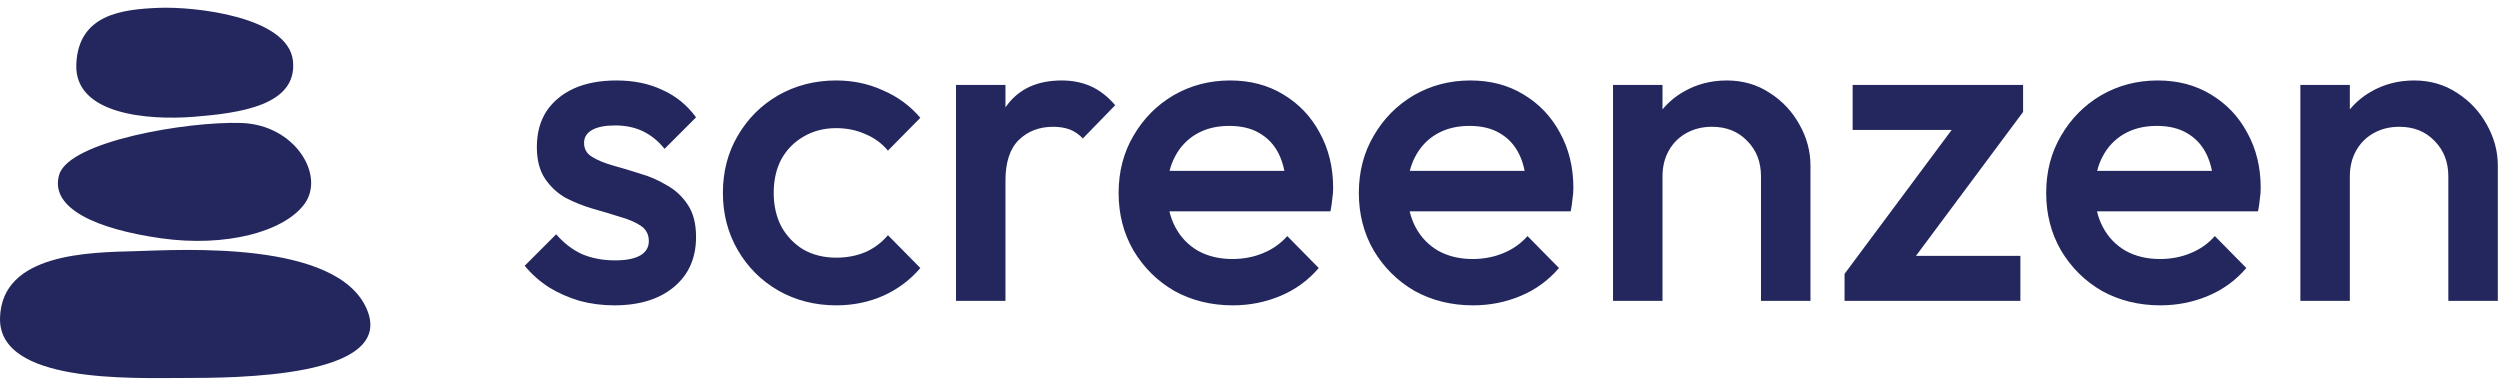 <svg xmlns="http://www.w3.org/2000/svg" fill="none" viewBox="0 0 162 25" height="25" width="162">
<g clip-path="url(#clip0_11_325)">
<path fill="#23275D" d="M8.802 16.274C11.729 16.189 21.837 15.554 23.766 20.024C25.694 24.493 15.176 24.493 11.835 24.493C8.494 24.493 -0.099 24.847 0.001 20.609C0.101 16.369 5.875 16.358 8.802 16.274ZM15.646 7.969C19.123 8.089 21.066 11.351 19.748 13.189C18.43 15.026 14.616 16.03 10.449 15.443C6.283 14.855 3.199 13.507 3.834 11.327C4.47 9.147 12.168 7.85 15.646 7.969ZM10.252 0.509C12.604 0.41 18.693 1.074 18.985 3.954C19.277 6.834 15.526 7.331 12.565 7.568C9.605 7.804 4.825 7.431 4.944 4.182C5.064 0.933 7.9 0.608 10.252 0.509Z"></path>
</g>
<path fill="#23275D" d="M139.821 5.214C141.122 5.214 142.268 5.516 143.259 6.118C144.269 6.72 145.056 7.546 145.619 8.595C146.202 9.644 146.494 10.839 146.494 12.179C146.494 12.412 146.475 12.655 146.436 12.908C146.416 13.141 146.378 13.403 146.32 13.695H135.885C135.972 14.059 136.098 14.4 136.265 14.715C136.615 15.376 137.11 15.89 137.751 16.259C138.392 16.609 139.131 16.784 139.966 16.784C140.685 16.784 141.345 16.657 141.948 16.405C142.569 16.152 143.094 15.783 143.522 15.297L145.562 17.367C144.882 18.163 144.056 18.765 143.084 19.173C142.113 19.581 141.083 19.786 139.995 19.786C138.597 19.786 137.333 19.475 136.206 18.853C135.099 18.212 134.215 17.337 133.555 16.23C132.914 15.123 132.593 13.88 132.593 12.501C132.593 11.121 132.914 9.887 133.555 8.799C134.196 7.692 135.061 6.817 136.149 6.176C137.256 5.535 138.48 5.214 139.821 5.214ZM131.096 7.254L124.155 16.58H130.921V19.495H119.527V17.746L126.469 8.42H120.051V5.505H131.096V7.254ZM156.437 5.214C157.486 5.214 158.419 5.487 159.235 6.031C160.051 6.555 160.692 7.244 161.158 8.099C161.625 8.934 161.858 9.809 161.858 10.722V19.495H158.652V11.421C158.652 10.489 158.35 9.722 157.748 9.12C157.166 8.517 156.408 8.216 155.476 8.216C154.854 8.216 154.3 8.353 153.815 8.625C153.329 8.896 152.95 9.275 152.678 9.76C152.406 10.246 152.27 10.8 152.27 11.421V19.495H149.064V5.505H152.27V7.089C152.653 6.63 153.108 6.246 153.639 5.943C154.474 5.457 155.407 5.214 156.437 5.214ZM139.762 8.158C138.946 8.158 138.237 8.333 137.635 8.682C137.033 9.032 136.566 9.527 136.236 10.168C136.089 10.444 135.977 10.746 135.896 11.072H143.336C143.252 10.66 143.131 10.291 142.968 9.964C142.677 9.382 142.259 8.935 141.715 8.625C141.191 8.314 140.539 8.158 139.762 8.158Z"></path>
<path fill="#23275D" d="M39.946 5.214C41.073 5.214 42.064 5.419 42.919 5.827C43.793 6.215 44.522 6.808 45.104 7.604L43.064 9.644C42.656 9.139 42.19 8.76 41.666 8.507C41.141 8.255 40.538 8.128 39.858 8.128C39.217 8.128 38.721 8.226 38.372 8.42C38.022 8.615 37.847 8.896 37.847 9.265C37.847 9.654 38.022 9.955 38.372 10.168C38.721 10.382 39.169 10.567 39.713 10.722C40.276 10.878 40.859 11.052 41.462 11.247C42.083 11.421 42.666 11.674 43.21 12.004C43.773 12.315 44.23 12.743 44.58 13.287C44.929 13.811 45.104 14.501 45.104 15.356C45.104 16.716 44.629 17.795 43.676 18.591C42.725 19.388 41.432 19.786 39.8 19.786C39.023 19.786 38.275 19.689 37.556 19.495C36.837 19.281 36.176 18.989 35.574 18.62C34.972 18.231 34.447 17.765 34.001 17.221L36.041 15.181C36.526 15.745 37.08 16.172 37.702 16.463C38.343 16.735 39.062 16.872 39.858 16.872C40.577 16.872 41.121 16.765 41.49 16.551C41.859 16.338 42.044 16.026 42.044 15.619C42.044 15.191 41.869 14.861 41.519 14.627C41.17 14.394 40.713 14.2 40.15 14.044C39.606 13.87 39.023 13.695 38.401 13.52C37.799 13.345 37.216 13.112 36.653 12.821C36.109 12.51 35.662 12.092 35.312 11.568C34.963 11.043 34.788 10.363 34.788 9.528C34.788 8.634 34.991 7.866 35.399 7.225C35.827 6.584 36.42 6.088 37.178 5.739C37.955 5.389 38.878 5.214 39.946 5.214ZM54.187 5.214C55.275 5.214 56.286 5.429 57.218 5.856C58.17 6.264 58.977 6.856 59.638 7.633L57.539 9.76C57.131 9.275 56.635 8.915 56.053 8.682C55.489 8.43 54.867 8.303 54.187 8.303C53.391 8.303 52.682 8.488 52.06 8.857C51.458 9.207 50.982 9.692 50.633 10.314C50.302 10.936 50.136 11.665 50.136 12.501C50.136 13.316 50.302 14.045 50.633 14.686C50.982 15.308 51.458 15.803 52.06 16.172C52.682 16.522 53.391 16.697 54.187 16.697C54.867 16.697 55.489 16.58 56.053 16.347C56.635 16.095 57.131 15.725 57.539 15.24L59.638 17.367C58.977 18.144 58.17 18.746 57.218 19.173C56.286 19.581 55.275 19.786 54.187 19.786C52.808 19.786 51.555 19.465 50.428 18.824C49.321 18.183 48.447 17.309 47.805 16.202C47.164 15.094 46.844 13.86 46.843 12.501C46.843 11.121 47.164 9.887 47.805 8.799C48.447 7.692 49.321 6.817 50.428 6.176C51.555 5.535 52.808 5.214 54.187 5.214ZM79.714 5.214C81.015 5.214 82.161 5.515 83.152 6.118C84.162 6.72 84.949 7.546 85.513 8.595C86.095 9.644 86.387 10.839 86.388 12.179C86.388 12.412 86.368 12.655 86.329 12.908C86.309 13.141 86.271 13.403 86.213 13.695H75.778C75.865 14.059 75.991 14.4 76.158 14.715C76.508 15.376 77.003 15.89 77.644 16.259C78.285 16.609 79.024 16.784 79.859 16.784C80.578 16.784 81.238 16.657 81.841 16.405C82.462 16.152 82.987 15.783 83.415 15.297L85.455 17.367C84.775 18.163 83.949 18.765 82.977 19.173C82.006 19.581 80.976 19.786 79.888 19.786C78.49 19.786 77.226 19.475 76.099 18.853C74.992 18.212 74.109 17.337 73.448 16.23C72.807 15.123 72.486 13.88 72.486 12.501C72.486 11.121 72.807 9.887 73.448 8.799C74.089 7.692 74.954 6.817 76.042 6.176C77.149 5.535 78.373 5.214 79.714 5.214ZM95.281 5.214C96.583 5.214 97.729 5.516 98.719 6.118C99.73 6.72 100.517 7.546 101.081 8.595C101.663 9.644 101.955 10.839 101.955 12.179C101.955 12.412 101.935 12.655 101.896 12.908C101.877 13.141 101.838 13.403 101.78 13.695H91.346C91.433 14.059 91.558 14.4 91.725 14.715C92.075 15.376 92.571 15.89 93.212 16.259C93.853 16.609 94.591 16.784 95.427 16.784C96.145 16.784 96.806 16.657 97.408 16.405C98.03 16.152 98.555 15.783 98.982 15.297L101.022 17.367C100.342 18.163 99.516 18.765 98.545 19.173C97.573 19.581 96.544 19.786 95.456 19.786C94.057 19.786 92.794 19.475 91.667 18.853C90.559 18.212 89.676 17.337 89.015 16.23C88.374 15.123 88.053 13.88 88.053 12.501C88.053 11.121 88.374 9.887 89.015 8.799C89.656 7.692 90.521 6.817 91.609 6.176C92.716 5.535 93.941 5.214 95.281 5.214ZM68.797 5.214C69.496 5.214 70.128 5.341 70.691 5.593C71.255 5.846 71.78 6.253 72.265 6.817L70.167 8.974C69.914 8.702 69.633 8.508 69.322 8.391C69.011 8.275 68.651 8.216 68.243 8.216C67.349 8.216 66.611 8.498 66.028 9.061C65.445 9.624 65.154 10.509 65.154 11.713V19.495H61.949V5.505H65.154V6.961C65.174 6.933 65.192 6.904 65.213 6.875C66.009 5.768 67.204 5.214 68.797 5.214ZM111.897 5.214C112.946 5.214 113.879 5.487 114.695 6.031C115.511 6.555 116.153 7.244 116.619 8.099C117.085 8.934 117.318 9.809 117.318 10.722V19.495H114.112V11.421C114.112 10.489 113.811 9.722 113.209 9.12C112.626 8.517 111.869 8.216 110.936 8.216C110.315 8.216 109.761 8.353 109.275 8.625C108.79 8.896 108.41 9.275 108.138 9.76C107.866 10.246 107.73 10.8 107.73 11.421V19.495H104.524V5.505H107.73V7.089C108.113 6.63 108.568 6.246 109.099 5.943C109.935 5.457 110.868 5.214 111.897 5.214ZM79.655 8.158C78.839 8.158 78.13 8.333 77.528 8.682C76.926 9.032 76.459 9.527 76.129 10.168C75.982 10.444 75.87 10.746 75.789 11.072H83.229C83.145 10.66 83.024 10.291 82.861 9.964C82.57 9.382 82.151 8.935 81.607 8.625C81.083 8.314 80.432 8.158 79.655 8.158ZM95.222 8.158C94.407 8.158 93.698 8.333 93.096 8.682C92.493 9.032 92.026 9.527 91.696 10.168C91.549 10.444 91.438 10.746 91.356 11.072H98.798C98.714 10.66 98.592 10.291 98.428 9.964C98.137 9.382 97.719 8.935 97.175 8.625C96.651 8.314 96 8.158 95.222 8.158Z"></path>
<defs>
<clipPath id="clip0_11_325">
<rect transform="translate(0 0.5)" fill="white" height="24" width="24.001"></rect>
</clipPath>
</defs>
</svg>

